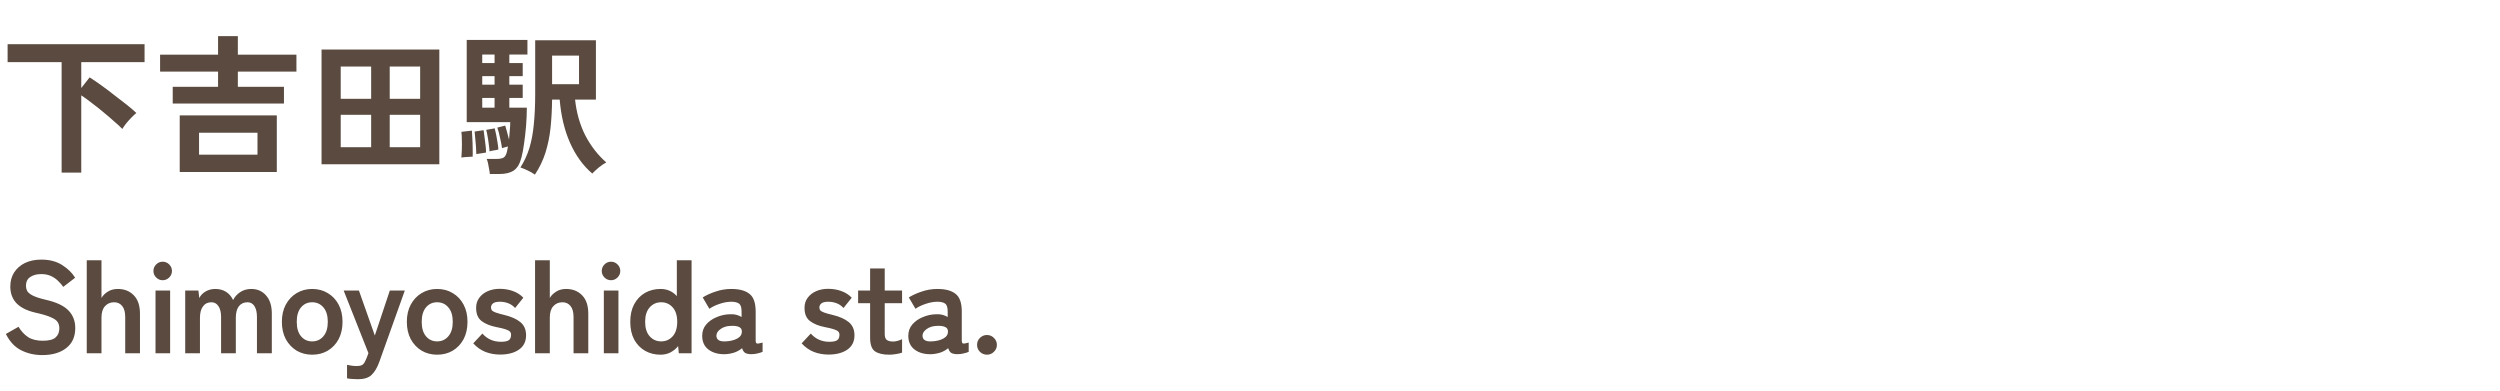 <svg width="460" height="72" viewBox="0 0 460 72" fill="none" xmlns="http://www.w3.org/2000/svg">
<path d="M11.34 31.764V11.436H1.4V8.132H26.6V11.436H14.952V16.196L16.492 14.236C17.108 14.628 17.808 15.104 18.592 15.664C19.376 16.224 20.169 16.821 20.972 17.456C21.793 18.072 22.568 18.669 23.296 19.248C24.024 19.827 24.621 20.34 25.088 20.788C24.808 21.012 24.5 21.301 24.164 21.656C23.828 21.992 23.511 22.347 23.212 22.72C22.913 23.093 22.68 23.429 22.512 23.728C22.157 23.355 21.672 22.907 21.056 22.384C20.459 21.843 19.796 21.273 19.068 20.676C18.359 20.079 17.64 19.509 16.912 18.968C16.203 18.408 15.549 17.932 14.952 17.54V31.764H11.34ZM33.068 31.652V21.236H50.932V31.652H33.068ZM31.78 19.052V15.972H40.124V13.172H29.456V10.064H40.124V6.648H43.764V10.064H54.544V13.172H43.764V15.972H52.248V19.052H31.78ZM36.624 28.46H47.376V24.428H36.624V28.46ZM59.164 30.224V9.112H80.836V30.224H59.164ZM62.692 27.088H68.292V21.124H62.692V27.088ZM71.708 27.088H77.308V21.124H71.708V27.088ZM62.692 18.184H68.292V12.248H62.692V18.184ZM71.708 18.184H77.308V12.248H71.708V18.184ZM98.42 32.128C98.065 31.867 97.627 31.615 97.104 31.372C96.6 31.129 96.152 30.943 95.76 30.812C96.469 29.692 97.02 28.497 97.412 27.228C97.804 25.94 98.075 24.484 98.224 22.86C98.392 21.236 98.476 19.369 98.476 17.26V7.404H109.648V18.324H105.812C106.073 20.751 106.699 22.944 107.688 24.904C108.696 26.845 109.984 28.507 111.552 29.888C111.16 30.093 110.703 30.401 110.18 30.812C109.676 31.241 109.275 31.615 108.976 31.932C107.277 30.476 105.915 28.591 104.888 26.276C103.861 23.961 103.227 21.311 102.984 18.324H101.584C101.565 20.135 101.472 21.852 101.304 23.476C101.136 25.081 100.828 26.603 100.38 28.04C99.932 29.477 99.279 30.84 98.42 32.128ZM90.132 32.016C90.113 31.773 90.067 31.465 89.992 31.092C89.936 30.737 89.871 30.383 89.796 30.028C89.721 29.692 89.637 29.431 89.544 29.244H91.336C91.896 29.244 92.325 29.169 92.624 29.02C92.923 28.871 93.147 28.479 93.296 27.844C93.352 27.62 93.408 27.321 93.464 26.948C93.277 27.004 93.072 27.06 92.848 27.116C92.624 27.172 92.465 27.219 92.372 27.256C92.297 26.715 92.176 26.08 92.008 25.352C91.859 24.605 91.691 23.98 91.504 23.476L92.96 23.112C93.053 23.411 93.165 23.803 93.296 24.288C93.427 24.755 93.548 25.221 93.66 25.688C93.716 25.147 93.763 24.596 93.8 24.036C93.856 23.476 93.884 22.953 93.884 22.468H85.876V7.348H97.048V10.036H93.716V11.604H96.18V14.012H93.716V15.58H96.18V18.016H93.716V19.808H96.936C96.936 20.909 96.889 22.029 96.796 23.168C96.703 24.307 96.581 25.38 96.432 26.388C96.301 27.377 96.143 28.227 95.956 28.936C95.657 30.131 95.181 30.943 94.528 31.372C93.893 31.801 93.016 32.016 91.896 32.016H90.132ZM101.584 15.496H106.54V10.232H101.584V15.496ZM84.896 28.992C84.933 28.581 84.961 28.087 84.98 27.508C84.999 26.929 84.999 26.351 84.98 25.772C84.98 25.175 84.952 24.671 84.896 24.26L86.828 24.036C86.865 24.409 86.893 24.895 86.912 25.492C86.949 26.071 86.968 26.659 86.968 27.256C86.987 27.853 86.987 28.376 86.968 28.824C86.669 28.824 86.324 28.843 85.932 28.88C85.559 28.899 85.213 28.936 84.896 28.992ZM87.64 28.348C87.64 28.012 87.621 27.573 87.584 27.032C87.547 26.491 87.5 25.959 87.444 25.436C87.407 24.895 87.369 24.484 87.332 24.204L88.984 23.952C89.04 24.307 89.096 24.736 89.152 25.24C89.227 25.744 89.292 26.257 89.348 26.78C89.404 27.284 89.432 27.713 89.432 28.068C89.245 28.087 88.956 28.133 88.564 28.208C88.172 28.264 87.864 28.311 87.64 28.348ZM90.076 27.844C90.057 27.471 90.011 27.041 89.936 26.556C89.88 26.052 89.805 25.557 89.712 25.072C89.637 24.587 89.553 24.195 89.46 23.896L91.028 23.616C91.121 23.952 91.215 24.363 91.308 24.848C91.401 25.333 91.485 25.819 91.56 26.304C91.635 26.771 91.681 27.172 91.7 27.508C91.607 27.527 91.448 27.564 91.224 27.62C91 27.657 90.776 27.695 90.552 27.732C90.328 27.769 90.169 27.807 90.076 27.844ZM88.732 19.808H91V18.016H88.732V19.808ZM88.732 15.58H91V14.012H88.732V15.58ZM88.732 11.604H91V10.036H88.732V11.604ZM7.776 65.336C6.368 65.336 5.072 65.04 3.888 64.448C2.72 63.856 1.784 62.856 1.08 61.448L3.408 60.128C3.888 60.928 4.472 61.56 5.16 62.024C5.848 62.472 6.752 62.696 7.872 62.696C8.992 62.696 9.776 62.496 10.224 62.096C10.688 61.68 10.92 61.12 10.92 60.416C10.92 59.968 10.816 59.584 10.608 59.264C10.416 58.944 10 58.648 9.36 58.376C8.736 58.088 7.768 57.8 6.456 57.512C4.904 57.144 3.752 56.56 3 55.76C2.264 54.96 1.896 53.944 1.896 52.712C1.896 51.736 2.128 50.88 2.592 50.144C3.072 49.392 3.736 48.808 4.584 48.392C5.448 47.976 6.456 47.768 7.608 47.768C9.128 47.768 10.408 48.104 11.448 48.776C12.488 49.432 13.28 50.208 13.824 51.104L11.64 52.784C11.368 52.4 11.048 52.032 10.68 51.68C10.312 51.312 9.88 51.016 9.384 50.792C8.888 50.552 8.288 50.432 7.584 50.432C6.752 50.432 6.072 50.616 5.544 50.984C5.032 51.336 4.776 51.872 4.776 52.592C4.776 52.912 4.848 53.224 4.992 53.528C5.152 53.816 5.488 54.096 6 54.368C6.528 54.64 7.336 54.904 8.424 55.16C10.344 55.592 11.728 56.24 12.576 57.104C13.424 57.968 13.848 59.056 13.848 60.368C13.848 61.968 13.288 63.2 12.168 64.064C11.064 64.912 9.6 65.336 7.776 65.336ZM15.961 65V47.888H18.673V54.824C18.929 54.376 19.313 53.992 19.825 53.672C20.337 53.336 20.953 53.168 21.673 53.168C22.873 53.168 23.849 53.552 24.601 54.32C25.369 55.088 25.753 56.216 25.753 57.704V65H23.041V58.352C23.041 57.44 22.857 56.76 22.489 56.312C22.121 55.848 21.625 55.616 21.001 55.616C20.313 55.616 19.753 55.856 19.321 56.336C18.889 56.8 18.673 57.496 18.673 58.424V65H15.961ZM28.615 65V53.456H31.303V65H28.615ZM29.935 51.56C29.471 51.56 29.071 51.392 28.735 51.056C28.399 50.72 28.231 50.32 28.231 49.856C28.231 49.392 28.399 48.992 28.735 48.656C29.071 48.32 29.471 48.152 29.935 48.152C30.399 48.152 30.799 48.32 31.135 48.656C31.471 48.992 31.639 49.392 31.639 49.856C31.639 50.32 31.471 50.72 31.135 51.056C30.799 51.392 30.399 51.56 29.935 51.56ZM34.079 65V53.456H36.503L36.671 54.848C36.895 54.368 37.271 53.968 37.799 53.648C38.327 53.328 38.935 53.168 39.623 53.168C40.375 53.168 41.031 53.344 41.591 53.696C42.151 54.048 42.583 54.552 42.887 55.208C43.191 54.616 43.631 54.128 44.207 53.744C44.799 53.36 45.471 53.168 46.223 53.168C47.359 53.168 48.271 53.568 48.959 54.368C49.663 55.152 50.015 56.264 50.015 57.704V65H47.279V58.328C47.279 57.48 47.127 56.816 46.823 56.336C46.519 55.856 46.095 55.616 45.551 55.616C44.863 55.616 44.327 55.864 43.943 56.36C43.575 56.856 43.391 57.56 43.391 58.472V65H40.679V58.328C40.679 57.48 40.519 56.816 40.199 56.336C39.879 55.856 39.447 55.616 38.903 55.616C38.231 55.616 37.711 55.872 37.343 56.384C36.975 56.88 36.791 57.576 36.791 58.472V65H34.079ZM57.434 65.264C56.378 65.264 55.426 65.016 54.578 64.52C53.746 64.008 53.082 63.304 52.586 62.408C52.106 61.496 51.866 60.432 51.866 59.216C51.866 58 52.106 56.944 52.586 56.048C53.082 55.136 53.746 54.432 54.578 53.936C55.426 53.424 56.378 53.168 57.434 53.168C58.522 53.168 59.482 53.424 60.314 53.936C61.162 54.432 61.826 55.136 62.306 56.048C62.786 56.944 63.026 58 63.026 59.216C63.026 60.432 62.786 61.496 62.306 62.408C61.826 63.304 61.162 64.008 60.314 64.52C59.482 65.016 58.522 65.264 57.434 65.264ZM57.434 62.816C58.282 62.816 58.97 62.504 59.498 61.88C60.042 61.256 60.314 60.368 60.314 59.216C60.314 58.064 60.042 57.176 59.498 56.552C58.97 55.928 58.282 55.616 57.434 55.616C56.602 55.616 55.922 55.928 55.394 56.552C54.866 57.176 54.602 58.064 54.602 59.216C54.602 60.368 54.866 61.256 55.394 61.88C55.922 62.504 56.602 62.816 57.434 62.816ZM65.848 69.776C65.464 69.776 65.104 69.76 64.768 69.728C64.432 69.712 64.128 69.672 63.856 69.608V67.136C64.128 67.2 64.408 67.248 64.696 67.28C65 67.328 65.288 67.352 65.56 67.352C65.992 67.352 66.312 67.304 66.52 67.208C66.744 67.112 66.92 66.952 67.048 66.728C67.176 66.504 67.32 66.2 67.48 65.816L67.792 64.976L63.232 53.456H66.04L68.968 61.736L71.728 53.456H74.488L69.784 66.608C69.4 67.664 68.928 68.456 68.368 68.984C67.824 69.512 66.984 69.776 65.848 69.776ZM80.427 65.264C79.371 65.264 78.419 65.016 77.571 64.52C76.739 64.008 76.075 63.304 75.579 62.408C75.099 61.496 74.859 60.432 74.859 59.216C74.859 58 75.099 56.944 75.579 56.048C76.075 55.136 76.739 54.432 77.571 53.936C78.419 53.424 79.371 53.168 80.427 53.168C81.515 53.168 82.475 53.424 83.307 53.936C84.155 54.432 84.819 55.136 85.299 56.048C85.779 56.944 86.019 58 86.019 59.216C86.019 60.432 85.779 61.496 85.299 62.408C84.819 63.304 84.155 64.008 83.307 64.52C82.475 65.016 81.515 65.264 80.427 65.264ZM80.427 62.816C81.275 62.816 81.963 62.504 82.491 61.88C83.035 61.256 83.307 60.368 83.307 59.216C83.307 58.064 83.035 57.176 82.491 56.552C81.963 55.928 81.275 55.616 80.427 55.616C79.595 55.616 78.915 55.928 78.387 56.552C77.859 57.176 77.595 58.064 77.595 59.216C77.595 60.368 77.859 61.256 78.387 61.88C78.915 62.504 79.595 62.816 80.427 62.816ZM92.022 65.24C91.078 65.24 90.182 65.08 89.334 64.76C88.486 64.424 87.734 63.896 87.078 63.176L88.758 61.376C89.654 62.384 90.79 62.888 92.166 62.888C92.822 62.888 93.294 62.8 93.582 62.624C93.886 62.432 94.038 62.088 94.038 61.592C94.038 61.352 93.966 61.16 93.822 61.016C93.678 60.856 93.406 60.712 93.006 60.584C92.622 60.456 92.054 60.32 91.302 60.176C90.182 59.952 89.286 59.584 88.614 59.072C87.942 58.56 87.606 57.752 87.606 56.648C87.606 55.928 87.798 55.312 88.182 54.8C88.566 54.272 89.086 53.864 89.742 53.576C90.398 53.288 91.126 53.144 91.926 53.144C92.822 53.144 93.638 53.28 94.374 53.552C95.11 53.808 95.75 54.216 96.294 54.776L94.782 56.672C94.398 56.256 93.966 55.96 93.486 55.784C93.006 55.608 92.502 55.52 91.974 55.52C91.382 55.52 90.958 55.624 90.702 55.832C90.462 56.04 90.342 56.288 90.342 56.576C90.342 56.784 90.398 56.96 90.51 57.104C90.638 57.248 90.878 57.384 91.23 57.512C91.582 57.64 92.094 57.784 92.766 57.944C94.046 58.248 95.038 58.688 95.742 59.264C96.446 59.84 96.798 60.648 96.798 61.688C96.798 62.856 96.35 63.744 95.454 64.352C94.574 64.944 93.43 65.24 92.022 65.24ZM98.452 65V47.888H101.164V54.824C101.42 54.376 101.804 53.992 102.316 53.672C102.828 53.336 103.444 53.168 104.164 53.168C105.364 53.168 106.34 53.552 107.092 54.32C107.86 55.088 108.244 56.216 108.244 57.704V65H105.532V58.352C105.532 57.44 105.348 56.76 104.98 56.312C104.612 55.848 104.116 55.616 103.492 55.616C102.804 55.616 102.244 55.856 101.812 56.336C101.38 56.8 101.164 57.496 101.164 58.424V65H98.452ZM111.106 65V53.456H113.794V65H111.106ZM112.426 51.56C111.962 51.56 111.562 51.392 111.226 51.056C110.89 50.72 110.722 50.32 110.722 49.856C110.722 49.392 110.89 48.992 111.226 48.656C111.562 48.32 111.962 48.152 112.426 48.152C112.89 48.152 113.29 48.32 113.626 48.656C113.962 48.992 114.13 49.392 114.13 49.856C114.13 50.32 113.962 50.72 113.626 51.056C113.29 51.392 112.89 51.56 112.426 51.56ZM121.538 65.264C120.482 65.264 119.53 65.024 118.682 64.544C117.85 64.064 117.186 63.376 116.69 62.48C116.21 61.568 115.97 60.48 115.97 59.216C115.97 57.952 116.21 56.872 116.69 55.976C117.186 55.064 117.85 54.368 118.682 53.888C119.53 53.408 120.482 53.168 121.538 53.168C122.754 53.168 123.754 53.608 124.538 54.488V47.888H127.25V65H124.898L124.778 63.68C124.378 64.176 123.898 64.568 123.338 64.856C122.794 65.128 122.194 65.264 121.538 65.264ZM121.658 62.816C122.506 62.816 123.21 62.504 123.77 61.88C124.33 61.256 124.61 60.368 124.61 59.216C124.61 58.064 124.33 57.176 123.77 56.552C123.21 55.928 122.506 55.616 121.658 55.616C120.81 55.616 120.106 55.928 119.546 56.552C118.986 57.176 118.706 58.064 118.706 59.216C118.706 60.368 118.986 61.256 119.546 61.88C120.106 62.504 120.81 62.816 121.658 62.816ZM133.499 65.168C132.251 65.216 131.219 64.944 130.403 64.352C129.603 63.76 129.203 62.904 129.203 61.784C129.203 60.968 129.451 60.272 129.947 59.696C130.443 59.12 131.083 58.672 131.867 58.352C132.651 58.016 133.459 57.84 134.291 57.824C134.707 57.792 135.099 57.824 135.467 57.92C135.835 58.016 136.163 58.152 136.451 58.328V57.32C136.451 56.568 136.291 56.08 135.971 55.856C135.651 55.632 135.179 55.52 134.555 55.52C133.883 55.52 133.171 55.648 132.419 55.904C131.683 56.144 131.051 56.448 130.523 56.816L129.299 54.728C129.955 54.312 130.747 53.952 131.675 53.648C132.603 53.328 133.563 53.168 134.555 53.168C136.043 53.168 137.163 53.472 137.915 54.08C138.667 54.672 139.043 55.752 139.043 57.32V62.624C139.043 62.96 139.115 63.152 139.259 63.2C139.419 63.248 139.771 63.192 140.315 63.032V64.736C140.075 64.848 139.771 64.944 139.403 65.024C139.051 65.12 138.667 65.168 138.251 65.168C137.755 65.168 137.371 65.088 137.099 64.928C136.843 64.752 136.659 64.464 136.547 64.064C136.147 64.4 135.683 64.664 135.155 64.856C134.627 65.032 134.075 65.136 133.499 65.168ZM133.451 62.816C134.347 62.784 135.083 62.608 135.659 62.288C136.251 61.968 136.531 61.512 136.499 60.92C136.483 60.536 136.283 60.272 135.899 60.128C135.531 59.984 135.067 59.928 134.507 59.96C133.723 59.976 133.075 60.176 132.563 60.56C132.051 60.928 131.803 61.344 131.819 61.808C131.851 62.528 132.395 62.864 133.451 62.816ZM152.446 65.24C151.502 65.24 150.606 65.08 149.758 64.76C148.91 64.424 148.158 63.896 147.502 63.176L149.182 61.376C150.078 62.384 151.214 62.888 152.59 62.888C153.246 62.888 153.718 62.8 154.006 62.624C154.31 62.432 154.462 62.088 154.462 61.592C154.462 61.352 154.39 61.16 154.246 61.016C154.102 60.856 153.83 60.712 153.43 60.584C153.046 60.456 152.478 60.32 151.726 60.176C150.606 59.952 149.71 59.584 149.038 59.072C148.366 58.56 148.03 57.752 148.03 56.648C148.03 55.928 148.222 55.312 148.606 54.8C148.99 54.272 149.51 53.864 150.166 53.576C150.822 53.288 151.55 53.144 152.35 53.144C153.246 53.144 154.062 53.28 154.798 53.552C155.534 53.808 156.174 54.216 156.718 54.776L155.206 56.672C154.822 56.256 154.39 55.96 153.91 55.784C153.43 55.608 152.926 55.52 152.398 55.52C151.806 55.52 151.382 55.624 151.126 55.832C150.886 56.04 150.766 56.288 150.766 56.576C150.766 56.784 150.822 56.96 150.934 57.104C151.062 57.248 151.302 57.384 151.654 57.512C152.006 57.64 152.518 57.784 153.19 57.944C154.47 58.248 155.462 58.688 156.166 59.264C156.87 59.84 157.222 60.648 157.222 61.688C157.222 62.856 156.774 63.744 155.878 64.352C154.998 64.944 153.854 65.24 152.446 65.24ZM163.605 65.264C162.469 65.264 161.597 65.056 160.989 64.64C160.397 64.224 160.101 63.392 160.101 62.144V55.784H157.893V53.456H160.101V49.4H162.789V53.456H165.981V55.784H162.789V61.448C162.789 61.992 162.917 62.36 163.173 62.552C163.445 62.744 163.829 62.84 164.325 62.84C164.629 62.84 164.933 62.792 165.237 62.696C165.557 62.6 165.805 62.504 165.981 62.408V64.88C165.693 64.992 165.333 65.08 164.901 65.144C164.469 65.224 164.037 65.264 163.605 65.264ZM171.423 65.168C170.175 65.216 169.143 64.944 168.327 64.352C167.527 63.76 167.127 62.904 167.127 61.784C167.127 60.968 167.375 60.272 167.871 59.696C168.367 59.12 169.007 58.672 169.791 58.352C170.575 58.016 171.383 57.84 172.215 57.824C172.631 57.792 173.023 57.824 173.391 57.92C173.759 58.016 174.087 58.152 174.375 58.328V57.32C174.375 56.568 174.215 56.08 173.895 55.856C173.575 55.632 173.103 55.52 172.479 55.52C171.807 55.52 171.095 55.648 170.343 55.904C169.607 56.144 168.975 56.448 168.447 56.816L167.223 54.728C167.879 54.312 168.671 53.952 169.599 53.648C170.527 53.328 171.487 53.168 172.479 53.168C173.967 53.168 175.087 53.472 175.839 54.08C176.591 54.672 176.967 55.752 176.967 57.32V62.624C176.967 62.96 177.039 63.152 177.183 63.2C177.343 63.248 177.695 63.192 178.239 63.032V64.736C177.999 64.848 177.695 64.944 177.327 65.024C176.975 65.12 176.591 65.168 176.175 65.168C175.679 65.168 175.295 65.088 175.023 64.928C174.767 64.752 174.583 64.464 174.471 64.064C174.071 64.4 173.607 64.664 173.079 64.856C172.551 65.032 171.999 65.136 171.423 65.168ZM171.375 62.816C172.271 62.784 173.007 62.608 173.583 62.288C174.175 61.968 174.455 61.512 174.423 60.92C174.407 60.536 174.207 60.272 173.823 60.128C173.455 59.984 172.991 59.928 172.431 59.96C171.647 59.976 170.999 60.176 170.487 60.56C169.975 60.928 169.727 61.344 169.743 61.808C169.775 62.528 170.319 62.864 171.375 62.816ZM181.604 65.264C181.108 65.264 180.676 65.088 180.308 64.736C179.956 64.384 179.78 63.96 179.78 63.464C179.78 62.952 179.956 62.52 180.308 62.168C180.676 61.816 181.108 61.64 181.604 61.64C182.1 61.64 182.524 61.816 182.876 62.168C183.244 62.52 183.428 62.952 183.428 63.464C183.428 63.96 183.244 64.384 182.876 64.736C182.524 65.088 182.1 65.264 181.604 65.264Z" fill="#5A4A3F"/>
</svg>
